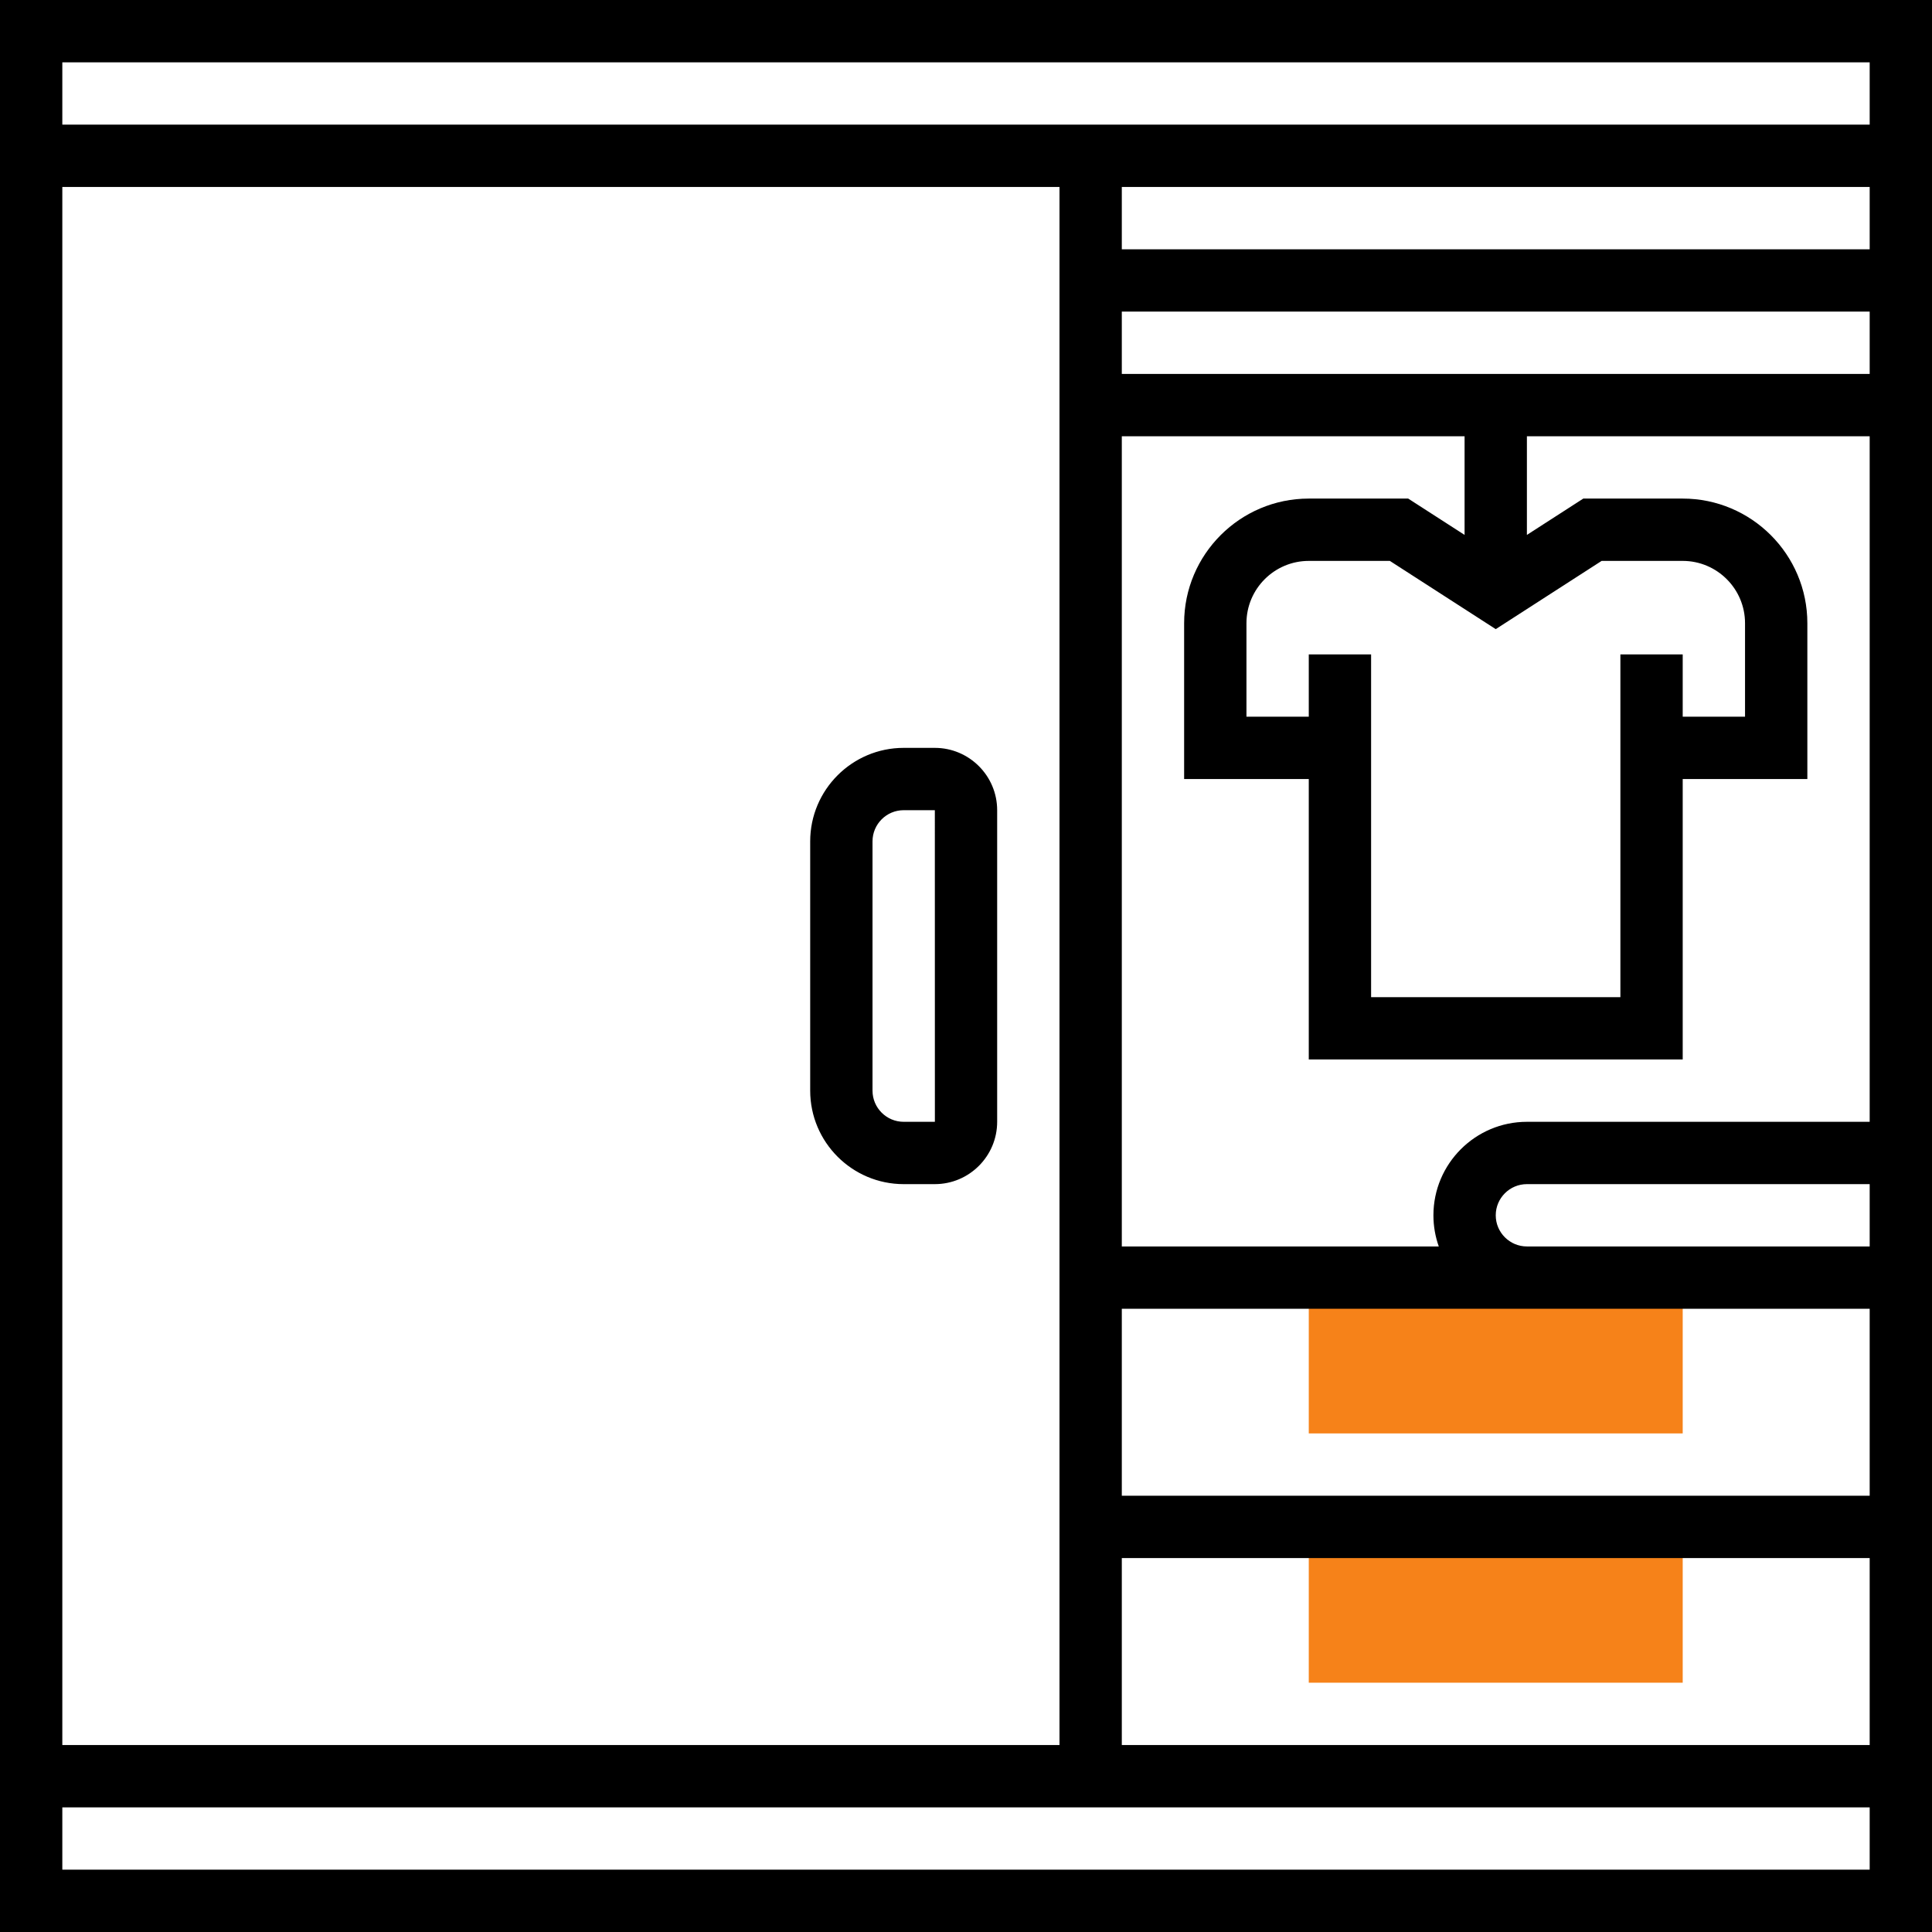 <svg xmlns="http://www.w3.org/2000/svg" version="1.1" xmlns:xlink="http://www.w3.org/1999/xlink" width="512" height="512" x="0" y="0" viewBox="0 0 496 496" style="enable-background:new 0 0 512 512" xml:space="preserve" class=""><g><path fill="#f68219" d="M432 432h-96v-40h96zM432 368h-96v-40h96z" opacity="1" data-original="#f0bc5e"></path><path d="M0 0v496h496V0zm480 16v16H16V16zM272 448H16V48h256zm16-48h192v48H288zm0-16v-48h192v48zm104-64c-4.411 0-8-3.589-8-8s3.589-8 8-8h88v16zm0-32c-13.233 0-24 10.767-24 24 0 2.804.488 5.496 1.376 8H288V112h88v25.328L361.524 128H336c-17.645 0-32 14.355-32 32v40h32v72h96v-72h32v-40c0-17.645-14.355-32-32-32h-25.524L392 137.328V112h88v176zm24-120v88h-64v-88h-16v16h-16v-24c0-8.822 7.178-16 16-16h20.815L384 161.517 411.185 144H432c8.822 0 16 7.178 16 16v24h-16v-16zM288 96V80h192v16zm0-32V48h192v16zM16 480v-16h464v16z" fill="#000000" opacity="1" data-original="#000000"></path><path d="M232 304h8c8.822 0 16-7.178 16-16v-80c0-8.822-7.178-16-16-16h-8c-13.234 0-24 10.767-24 24v64c0 13.233 10.766 24 24 24zm-8-88c0-4.411 3.589-8 8-8h8l.01 80H232c-4.411 0-8-3.589-8-8z" fill="#000000" opacity="1" data-original="#000000"></path></g></svg>